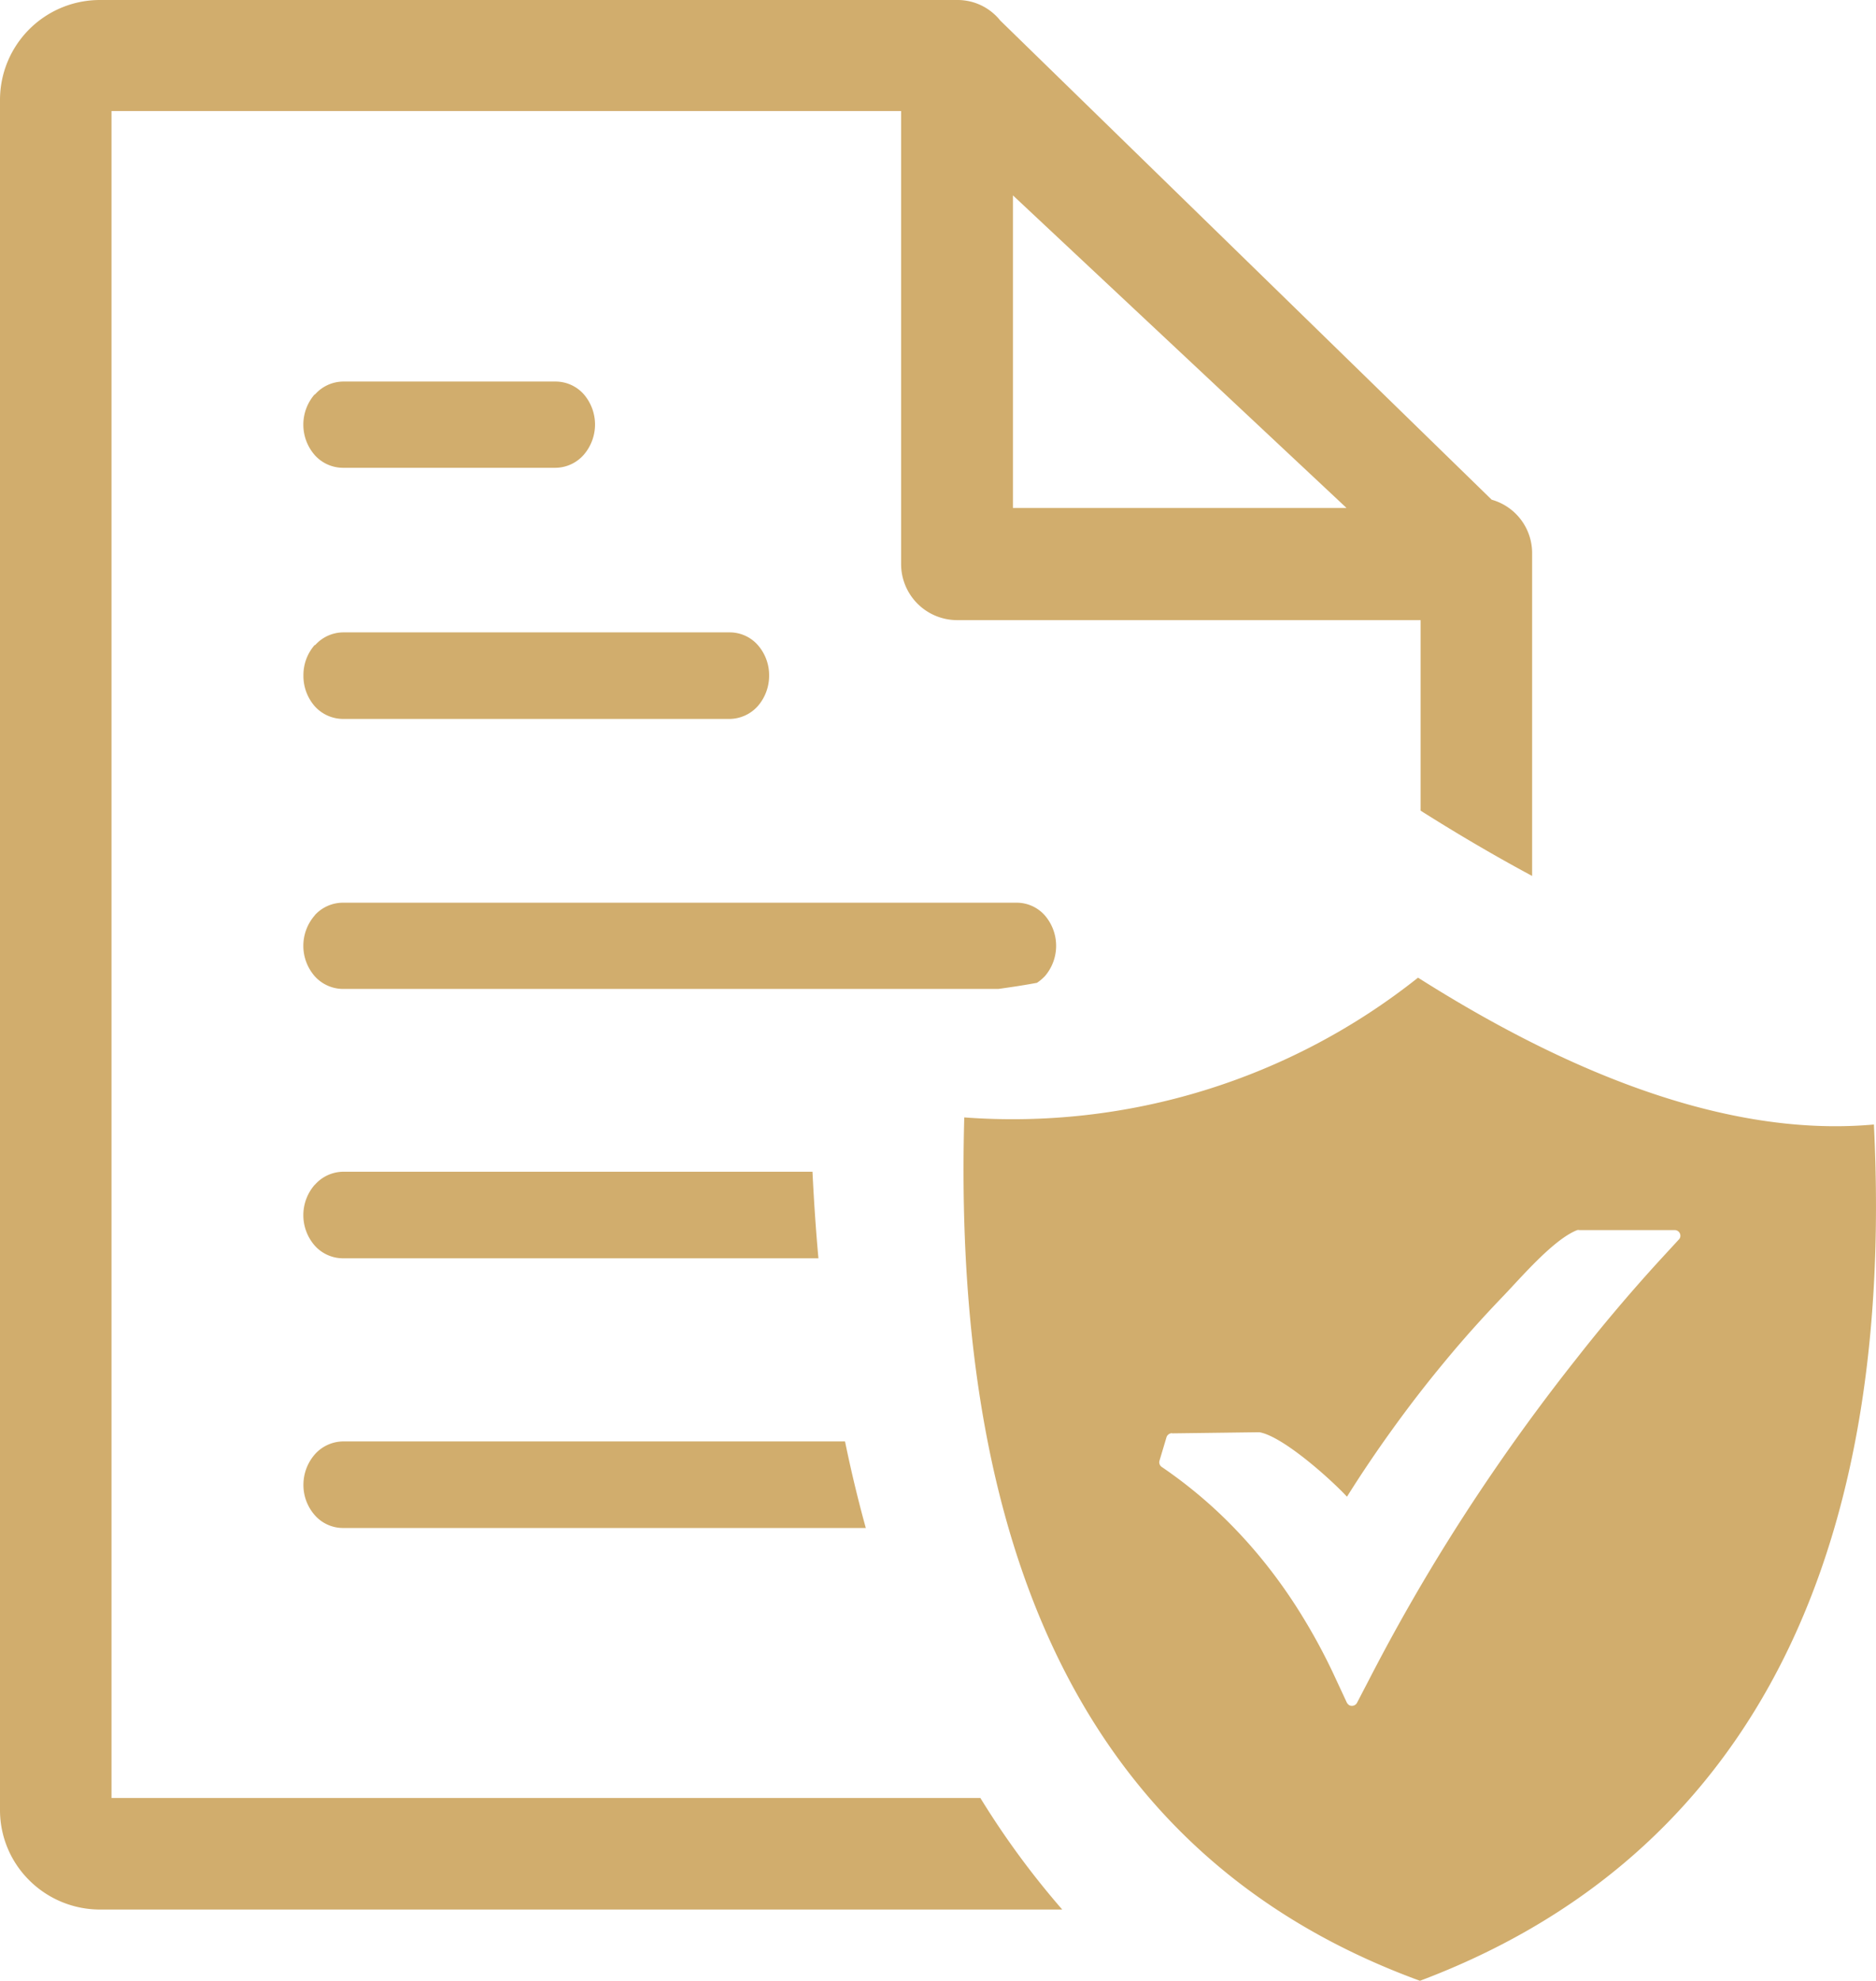 <svg id="Layer_1" data-name="Layer 1" xmlns="http://www.w3.org/2000/svg" viewBox="0 0 116.42 122.88"><defs><style>.cls-1{fill-rule:evenodd;}</style></defs><title>policy</title><path fill="#d1ad6d" class="cls-1" d="M116.29,69.76c1.44,28.91-9.24,46-28.17,53.12C69.84,116.2,59,99.87,59.84,69.32A40.43,40.43,0,0,0,88,60.65c8.11,5.14,18.45,10,28.28,9.11ZM62.86,12.12l20.7,19.39H62.86V12.12ZM19.54,56.77A2.36,2.36,0,0,1,21.25,56H63.1a2.33,2.33,0,0,1,1.75.8,2.89,2.89,0,0,1,0,3.75v0a2.86,2.86,0,0,1-.5.42c-.8.15-1.6.27-2.4.38H21.29a2.38,2.38,0,0,1-1.76-.79,2.87,2.87,0,0,1,0-3.77Zm0,16.73a2.36,2.36,0,0,1,1.75-.81H50.42c.09,1.83.21,3.62.37,5.37H21.29a2.36,2.36,0,0,1-1.76-.79,2.87,2.87,0,0,1,0-3.77Zm0,16.72a2.38,2.38,0,0,1,1.75-.8H52.44q.57,2.77,1.29,5.37H21.29a2.33,2.33,0,0,1-1.76-.8,2.83,2.83,0,0,1-.7-1.89,2.87,2.87,0,0,1,.71-1.88Zm0-50.18a2.36,2.36,0,0,1,1.75-.81h24a2.32,2.32,0,0,1,1.74.79,2.83,2.83,0,0,1,.7,1.9,2.87,2.87,0,0,1-.7,1.88,2.38,2.38,0,0,1-1.74.8h-24a2.38,2.38,0,0,1-1.76-.79,2.86,2.86,0,0,1-.7-1.9A2.83,2.83,0,0,1,19.54,40Zm0-15.56a2.36,2.36,0,0,1,1.75-.81h13.2a2.34,2.34,0,0,1,1.73.78l0,0a2.87,2.87,0,0,1,0,3.77,2.36,2.36,0,0,1-1.74.8H21.29a2.36,2.36,0,0,1-1.76-.79,2.87,2.87,0,0,1,0-3.77Zm75.54,9.81A3.44,3.44,0,0,0,92.57,31L62.07,1.27A3.39,3.39,0,0,0,59.41,0H6.2A6.2,6.2,0,0,0,0,6.2V112.26a6.13,6.13,0,0,0,1.82,4.39,6.22,6.22,0,0,0,4.38,1.81H65.92a51.82,51.82,0,0,1-5.08-6.92H6.92V6.89h49V35a3.48,3.48,0,0,0,3.48,3.47H88.16V50.29q3.51,2.22,6.92,4.05V34.29ZM72.74,88.92l5.41-.07c1.44.24,4.4,2.88,5.44,4,.89-1.42,1.81-2.78,2.76-4.1q1.58-2.2,3.24-4.2c1.2-1.46,2.45-2.85,3.73-4.18,1.11-1.16,3.11-3.5,4.56-4.06a.27.27,0,0,1,.13,0h5.92a.35.35,0,0,1,.35.35.33.33,0,0,1-.11.25L103,78.18q-2.74,3-5.22,6.17c-1.67,2.11-3.26,4.26-4.76,6.43s-2.91,4.35-4.25,6.58-2.62,4.53-3.81,6.84l-.75,1.44a.36.36,0,0,1-.47.15.44.44,0,0,1-.16-.17l-.68-1.46a36.31,36.31,0,0,0-2.06-3.86,32.13,32.13,0,0,0-2.46-3.49,30.42,30.42,0,0,0-2.9-3.11A28.92,28.92,0,0,0,72.09,91a.35.35,0,0,1-.13-.4l.43-1.44a.36.36,0,0,1,.35-.25Z"/></svg>